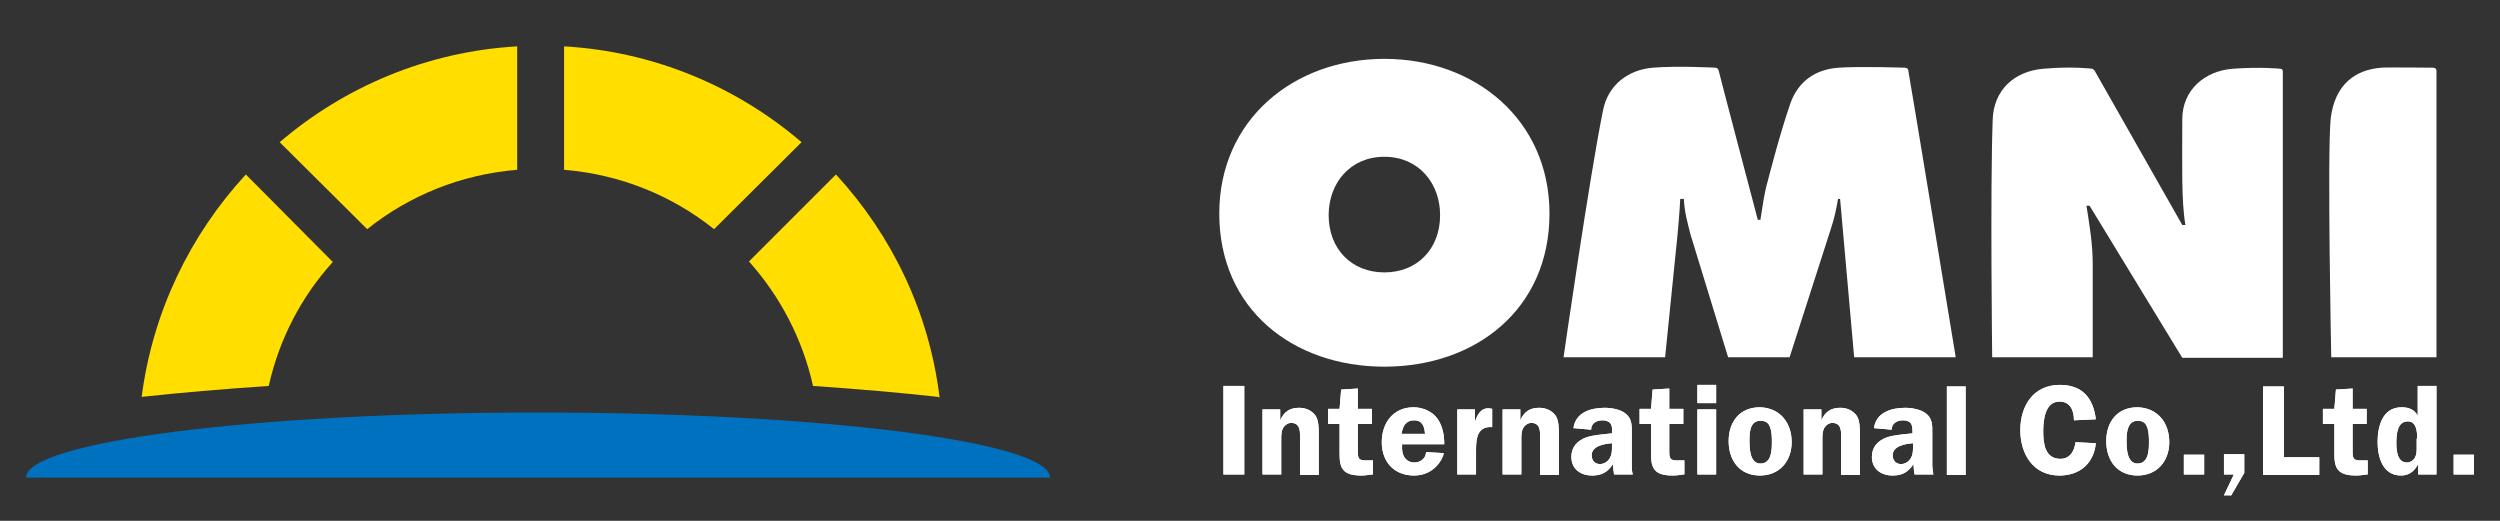 <?xml version="1.0" encoding="utf-8"?>
<!-- Generator: Adobe Illustrator 27.4.1, SVG Export Plug-In . SVG Version: 6.00 Build 0)  -->
<svg version="1.1" id="レイヤー_1" xmlns="http://www.w3.org/2000/svg" xmlns:xlink="http://www.w3.org/1999/xlink" x="0px"
	 y="0px" viewBox="0 0 480 100" style="enable-background:new 0 0 480 100;" xml:space="preserve">
<rect x="0" y="0" width="480" height="100" fill="#333333" stroke="none"/>
<style type="text/css">
	.st0{fill:#FFFFFF;}
	.st1{fill:#0071BE;}
	.st2{fill:#FFDE00;}
</style>
<g>
	<g>
		<g>
			<g>
				<path class="st0" d="M238.9,91.1h-4v-17h4V91.1z"/>
				<path class="st0" d="M245.8,78.6v2.1h0c0.7-1.6,1.8-2.4,3.6-2.4c1.2,0,2.3,0.4,3.1,1.4c0.7,0.9,0.7,2.5,0.7,3.7v7.8h-3.6v-6.8
					c0-1.3,0.2-3.2-1.7-3.2c-0.6,0-1.2,0.4-1.5,0.9c-0.4,0.7-0.4,1.4-0.4,2.2v6.8h-3.6V78.6H245.8z"/>
				<path class="st0" d="M255,81.4v-2.9h2.2l0.3-3.7l3.2-0.2v3.9h2.7v2.9h-2.7v5c0,1.5,0,2.1,1.8,2l1.1,0v2.7l-0.2,0
					c-0.7,0.1-1.4,0.2-2,0.2c-1,0-2.4-0.1-3.2-0.8c-1-0.8-1-2.4-1-3.6v-5.5H255z"/>
				<path class="st0" d="M269.2,85.5l0,0.6c0,1.5,0.8,2.7,2.4,2.7c1.1,0,2.2-0.8,2.2-2l3.4,0.2c0,0.6-1.5,4.3-5.7,4.3
					c-3.8,0-6.2-2.6-6.2-6.4c0-3.7,2.2-6.7,6.1-6.7c1.8,0,3.6,0.8,4.6,2.2c1,1.4,1.3,3.2,1.3,4.9H269.2z M273.6,83.3
					c-0.1-1.4-0.5-2.6-2.1-2.6c-1.6,0-2.2,1.2-2.4,2.6H273.6z"/>
				<path class="st0" d="M283.2,78.6v2.4h0c0.4-1.3,1.1-2.7,2.7-2.6l0.6,0.1V82c-2.8-0.2-3.1,2.1-3.1,4.3v4.8h-3.6V78.6H283.2z"/>
				<path class="st0" d="M291.9,78.6v2.1h0c0.7-1.6,1.8-2.4,3.6-2.4c1.2,0,2.3,0.4,3.1,1.4c0.7,0.9,0.7,2.5,0.7,3.7v7.8h-3.6v-6.8
					c0-1.3,0.2-3.2-1.7-3.2c-0.6,0-1.2,0.4-1.5,0.9c-0.4,0.7-0.4,1.4-0.4,2.2v6.8h-3.6V78.6H291.9z"/>
				<path class="st0" d="M309.9,91.1c-0.1-0.6-0.2-1.3-0.2-2c-1,1.5-2.1,2.2-4,2.2c-2.2,0-4-1.2-4-3.6c0-1.9,1.2-3.1,2.8-3.7
					c1.4-0.5,3.4-0.6,5-0.8V83c0-0.5,0.1-1.2-0.3-1.7c-0.3-0.4-0.9-0.6-1.5-0.6c-1.2,0-2.2,0.6-2.2,1.8l-3.4-0.3
					c0.4-3,3.3-3.9,6-3.9c1.3,0,3,0.3,4,1.1c1.3,1,1.2,2.4,1.2,3.9v5.9c0,0.6,0,1.3,0.2,1.9H309.9z M309.5,85.1
					c-1.4,0.1-3.9,0.5-3.9,2.3c0,1,0.6,1.7,1.6,1.7c0.7,0,1.4-0.4,1.8-1c0.5-0.8,0.5-1.5,0.5-2.4V85.1z"/>
				<path class="st0" d="M314.8,81.4v-2.9h2.2l0.3-3.7l3.2-0.2v3.9h2.7v2.9h-2.7v5c0,1.5,0,2.1,1.8,2l1.1,0v2.7l-0.2,0
					c-0.7,0.1-1.4,0.2-2,0.2c-1,0-2.4-0.1-3.2-0.8c-1-0.8-1-2.4-1-3.6v-5.5H314.8z"/>
				<path class="st0" d="M329.5,77.4h-3.6v-3.5h3.6V77.4z M329.5,91.1h-3.6V78.6h3.6V91.1z"/>
				<path class="st0" d="M344,84.9c0,3.6-2.3,6.4-6.1,6.4c-3.9,0-6-2.9-6-6.6c0-3.7,2.1-6.5,6-6.5C341.8,78.3,344,81.2,344,84.9z
					 M335.9,84.5c0,1.4,0,4.5,2.1,4.5c2.1,0,2.2-2.5,2.2-4c0-1,0-2.2-0.4-3.1c-0.3-0.8-0.9-1.1-1.7-1.1
					C336,80.7,335.9,83,335.9,84.5z"/>
				<path class="st0" d="M349.7,78.6v2.1h0c0.7-1.6,1.8-2.4,3.6-2.4c1.2,0,2.3,0.4,3.1,1.4c0.7,0.9,0.7,2.5,0.7,3.7v7.8h-3.6v-6.8
					c0-1.3,0.2-3.2-1.7-3.2c-0.6,0-1.2,0.4-1.5,0.9c-0.4,0.7-0.4,1.4-0.4,2.2v6.8h-3.6V78.6H349.7z"/>
				<path class="st0" d="M367.6,91.1c-0.1-0.6-0.2-1.3-0.2-2c-1,1.5-2.1,2.2-4,2.2c-2.2,0-4-1.2-4-3.6c0-1.9,1.2-3.1,2.8-3.7
					c1.4-0.5,3.4-0.6,5-0.8V83c0-0.5,0-1.2-0.3-1.7c-0.3-0.4-0.9-0.6-1.5-0.6c-1.2,0-2.2,0.6-2.2,1.8l-3.4-0.3c0.4-3,3.3-3.9,6-3.9
					c1.3,0,3,0.3,4,1.1c1.3,1,1.2,2.4,1.2,3.9v5.9c0,0.6,0.1,1.3,0.2,1.9H367.6z M367.3,85.1c-1.4,0.1-3.9,0.5-3.9,2.3
					c0,1,0.6,1.7,1.6,1.7c0.7,0,1.4-0.4,1.8-1c0.5-0.8,0.5-1.5,0.5-2.4V85.1z"/>
				<path class="st0" d="M373.8,74.2h3.6v17h-3.6V74.2z"/>
				<path class="st0" d="M398.2,80.7c0-1.9-0.7-3.6-2.8-3.6c-2.8,0-3.1,3.7-3.1,5.7c0,2.3,0.3,5.3,3.3,5.3c1.9,0,2.7-1.6,2.9-3.2
					l3.9,0.2c-0.4,3.9-3.1,6.2-7,6.2c-5,0-7.5-4.1-7.5-8.7c0-4.7,2.5-8.7,7.6-8.7c4.3,0,6.4,2.5,6.9,6.6L398.2,80.7z"/>
				<path class="st0" d="M416.5,84.9c0,3.6-2.3,6.4-6.1,6.4c-3.9,0-6-2.9-6-6.6c0-3.7,2.1-6.5,6-6.5
					C414.3,78.3,416.5,81.2,416.5,84.9z M408.3,84.5c0,1.4,0,4.5,2.1,4.5c2.1,0,2.2-2.5,2.2-4c0-1,0-2.2-0.4-3.1
					c-0.3-0.8-0.9-1.1-1.7-1.1C408.5,80.7,408.3,83,408.3,84.5z"/>
				<path class="st0" d="M419.3,91.1v-3.8h3.9v3.8H419.3z"/>
				<path class="st0" d="M430.9,90.8l-2.5,4.3h-1.4l1.9-4h-1.9v-3.9h3.9V90.8z"/>
				<path class="st0" d="M445.3,87.8v3.4h-10.8v-17h4v13.6H445.3z"/>
				<path class="st0" d="M446,81.4v-2.9h2.2l0.3-3.7l3.2-0.2v3.9h2.7v2.9h-2.7v5c0,1.5,0,2.1,1.8,2l1.1,0v2.7l-0.2,0
					c-0.7,0.1-1.4,0.2-2,0.2c-1,0-2.4-0.1-3.2-0.8c-1-0.8-1-2.4-1-3.6v-5.5H446z"/>
				<path class="st0" d="M464.3,91.1v-2h0c-0.7,1.3-1.7,2.2-3.3,2.2c-3.5,0-4.5-3.5-4.5-6.4c0-3,0.9-6.7,4.6-6.7
					c1.4,0,2.4,0.4,3.1,1.6v-5.7h3.6v17H464.3z M464.1,84.2c0-1.2-0.1-3.3-1.8-3.3c-2.1,0-2.2,2.7-2.2,4.2c0,1.4,0.2,3.7,2,3.7
					c0.7,0,1.3-0.4,1.6-1c0.3-0.6,0.3-1.2,0.3-1.9V84.2z"/>
				<path class="st0" d="M471.1,91.1v-3.8h3.9v3.8H471.1z"/>
			</g>
			<g>
				<path class="st0" d="M238.9,91.1h-4v-17h4V91.1z"/>
				<path class="st0" d="M245.8,78.6v2.1h0c0.7-1.6,1.8-2.4,3.6-2.4c1.2,0,2.3,0.4,3.1,1.4c0.7,0.9,0.7,2.5,0.7,3.7v7.8h-3.6v-6.8
					c0-1.3,0.2-3.2-1.7-3.2c-0.6,0-1.2,0.4-1.5,0.9c-0.4,0.7-0.4,1.4-0.4,2.2v6.8h-3.6V78.6H245.8z"/>
				<path class="st0" d="M255,81.4v-2.9h2.2l0.3-3.7l3.2-0.2v3.9h2.7v2.9h-2.7v5c0,1.5,0,2.1,1.8,2l1.1,0v2.7l-0.2,0
					c-0.7,0.1-1.4,0.2-2,0.2c-1,0-2.4-0.1-3.2-0.8c-1-0.8-1-2.4-1-3.6v-5.5H255z"/>
				<path class="st0" d="M269.2,85.5l0,0.6c0,1.5,0.8,2.7,2.4,2.7c1.1,0,2.2-0.8,2.2-2l3.4,0.2c0,0.6-1.5,4.3-5.7,4.3
					c-3.8,0-6.2-2.6-6.2-6.4c0-3.7,2.2-6.7,6.1-6.7c1.8,0,3.6,0.8,4.6,2.2c1,1.4,1.3,3.2,1.3,4.9H269.2z M273.6,83.3
					c-0.1-1.4-0.5-2.6-2.1-2.6c-1.6,0-2.2,1.2-2.4,2.6H273.6z"/>
				<path class="st0" d="M283.2,78.6v2.4h0c0.4-1.3,1.1-2.7,2.7-2.6l0.6,0.1V82c-2.8-0.2-3.1,2.1-3.1,4.3v4.8h-3.6V78.6H283.2z"/>
				<path class="st0" d="M291.9,78.6v2.1h0c0.7-1.6,1.8-2.4,3.6-2.4c1.2,0,2.3,0.4,3.1,1.4c0.7,0.9,0.7,2.5,0.7,3.7v7.8h-3.6v-6.8
					c0-1.3,0.2-3.2-1.7-3.2c-0.6,0-1.2,0.4-1.5,0.9c-0.4,0.7-0.4,1.4-0.4,2.2v6.8h-3.6V78.6H291.9z"/>
				<path class="st0" d="M309.9,91.1c-0.1-0.6-0.2-1.3-0.2-2c-1,1.5-2.1,2.2-4,2.2c-2.2,0-4-1.2-4-3.6c0-1.9,1.2-3.1,2.8-3.7
					c1.4-0.5,3.4-0.6,5-0.8V83c0-0.5,0.1-1.2-0.3-1.7c-0.3-0.4-0.9-0.6-1.5-0.6c-1.2,0-2.2,0.6-2.2,1.8l-3.4-0.3
					c0.4-3,3.3-3.9,6-3.9c1.3,0,3,0.3,4,1.1c1.3,1,1.2,2.4,1.2,3.9v5.9c0,0.6,0,1.3,0.2,1.9H309.9z M309.5,85.1
					c-1.4,0.1-3.9,0.5-3.9,2.3c0,1,0.6,1.7,1.6,1.7c0.7,0,1.4-0.4,1.8-1c0.5-0.8,0.5-1.5,0.5-2.4V85.1z"/>
				<path class="st0" d="M314.8,81.4v-2.9h2.2l0.3-3.7l3.2-0.2v3.9h2.7v2.9h-2.7v5c0,1.5,0,2.1,1.8,2l1.1,0v2.7l-0.2,0
					c-0.7,0.1-1.4,0.2-2,0.2c-1,0-2.4-0.1-3.2-0.8c-1-0.8-1-2.4-1-3.6v-5.5H314.8z"/>
				<path class="st0" d="M329.5,77.4h-3.6v-3.5h3.6V77.4z M329.5,91.1h-3.6V78.6h3.6V91.1z"/>
				<path class="st0" d="M344,84.9c0,3.6-2.3,6.4-6.1,6.4c-3.9,0-6-2.9-6-6.6c0-3.7,2.1-6.5,6-6.5C341.8,78.3,344,81.2,344,84.9z
					 M335.9,84.5c0,1.4,0,4.5,2.1,4.5c2.1,0,2.2-2.5,2.2-4c0-1,0-2.2-0.4-3.1c-0.3-0.8-0.9-1.1-1.7-1.1
					C336,80.7,335.9,83,335.9,84.5z"/>
				<path class="st0" d="M349.7,78.6v2.1h0c0.7-1.6,1.8-2.4,3.6-2.4c1.2,0,2.3,0.4,3.1,1.4c0.7,0.9,0.7,2.5,0.7,3.7v7.8h-3.6v-6.8
					c0-1.3,0.2-3.2-1.7-3.2c-0.6,0-1.2,0.4-1.5,0.9c-0.4,0.7-0.4,1.4-0.4,2.2v6.8h-3.6V78.6H349.7z"/>
				<path class="st0" d="M367.6,91.1c-0.1-0.6-0.2-1.3-0.2-2c-1,1.5-2.1,2.2-4,2.2c-2.2,0-4-1.2-4-3.6c0-1.9,1.2-3.1,2.8-3.7
					c1.4-0.5,3.4-0.6,5-0.8V83c0-0.5,0-1.2-0.3-1.7c-0.3-0.4-0.9-0.6-1.5-0.6c-1.2,0-2.2,0.6-2.2,1.8l-3.4-0.3c0.4-3,3.3-3.9,6-3.9
					c1.3,0,3,0.3,4,1.1c1.3,1,1.2,2.4,1.2,3.9v5.9c0,0.6,0.1,1.3,0.2,1.9H367.6z M367.3,85.1c-1.4,0.1-3.9,0.5-3.9,2.3
					c0,1,0.6,1.7,1.6,1.7c0.7,0,1.4-0.4,1.8-1c0.5-0.8,0.5-1.5,0.5-2.4V85.1z"/>
				<path class="st0" d="M373.8,74.2h3.6v17h-3.6V74.2z"/>
				<path class="st0" d="M398.2,80.7c0-1.9-0.7-3.6-2.8-3.6c-2.8,0-3.1,3.7-3.1,5.7c0,2.3,0.3,5.3,3.3,5.3c1.9,0,2.7-1.6,2.9-3.2
					l3.9,0.2c-0.4,3.9-3.1,6.2-7,6.2c-5,0-7.5-4.1-7.5-8.7c0-4.7,2.5-8.7,7.6-8.7c4.3,0,6.4,2.5,6.9,6.6L398.2,80.7z"/>
				<path class="st0" d="M416.5,84.9c0,3.6-2.3,6.4-6.1,6.4c-3.9,0-6-2.9-6-6.6c0-3.7,2.1-6.5,6-6.5
					C414.3,78.3,416.5,81.2,416.5,84.9z M408.3,84.5c0,1.4,0,4.5,2.1,4.5c2.1,0,2.2-2.5,2.2-4c0-1,0-2.2-0.4-3.1
					c-0.3-0.8-0.9-1.1-1.7-1.1C408.5,80.7,408.3,83,408.3,84.5z"/>
				<path class="st0" d="M419.3,91.1v-3.8h3.9v3.8H419.3z"/>
				<path class="st0" d="M430.9,90.8l-2.5,4.3h-1.4l1.9-4h-1.9v-3.9h3.9V90.8z"/>
				<path class="st0" d="M445.3,87.8v3.4h-10.8v-17h4v13.6H445.3z"/>
				<path class="st0" d="M446,81.4v-2.9h2.2l0.3-3.7l3.2-0.2v3.9h2.7v2.9h-2.7v5c0,1.5,0,2.1,1.8,2l1.1,0v2.7l-0.2,0
					c-0.7,0.1-1.4,0.2-2,0.2c-1,0-2.4-0.1-3.2-0.8c-1-0.8-1-2.4-1-3.6v-5.5H446z"/>
				<path class="st0" d="M464.3,91.1v-2h0c-0.7,1.3-1.7,2.2-3.3,2.2c-3.5,0-4.5-3.5-4.5-6.4c0-3,0.9-6.7,4.6-6.7
					c1.4,0,2.4,0.4,3.1,1.6v-5.7h3.6v17H464.3z M464.1,84.2c0-1.2-0.1-3.3-1.8-3.3c-2.1,0-2.2,2.7-2.2,4.2c0,1.4,0.2,3.7,2,3.7
					c0.7,0,1.3-0.4,1.6-1c0.3-0.6,0.3-1.2,0.3-1.9V84.2z"/>
				<path class="st0" d="M471.1,91.1v-3.8h3.9v3.8H471.1z"/>
			</g>
		</g>
		<path class="st0" d="M297.5,41c0,18.4-14.2,29.4-31.7,29.4c-17.5,0-31.7-11-31.7-29.4c0-18,14.3-29.7,31.7-29.7
			C283.2,11.3,297.5,23,297.5,41z M255.1,41.3c0,6.5,4.4,11,10.7,11c6.3,0,10.7-4.5,10.7-11c0-6.1-4.1-11.2-10.7-11.2
			C259.2,30.1,255.1,35.2,255.1,41.3z M447.6,68.6h20.2c0,0,0-42.1,0-55c0-0.6-0.6-0.6-0.6-0.6s-8.8-0.1-10,0
			c-5.1,0.4-8.9,3.3-9.7,9.7C446.8,29.5,447.6,68.6,447.6,68.6z M382.5,68.6h19.3V50.6c0-3.7-0.6-7.3-1.2-11.1h0.6l17.8,29.2h19.3
			v-55l0,0c0-0.3-0.2-0.5-0.5-0.5l0,0c0,0-3.8-0.4-9.1,0c-5.3,0.4-9.7,4-9.7,9.7c0,8.7-0.2,15.7,0.6,20.3h-0.6
			c0,0-16.6-29.2-16.7-29.4c-0.1-0.2-0.3-0.5-0.6-0.6l0,0c0,0-3.7-0.5-9.4,0c-5.7,0.5-9.5,4.2-9.7,9.7
			C382.1,36.4,382.5,68.6,382.5,68.6z M300.2,68.6h19.5l2.4-23.7c0.2-2.2,0.4-4.5,0.5-6.7h0.7c0.1,2.4,0.7,4.6,1.3,6.9l7.2,23.5
			h11.8l8-24.9c0.6-1.8,1-3.7,1.3-5.5h0.4l2.7,30.4h19.5c0,0-9-54.8-9.1-55c0-0.3-0.1-0.5-0.6-0.6l0,0c0,0-8.4-0.3-12.8,0
			c-4.4,0.3-7.8,2.6-9.3,7c-2.1,6.1-4.3,14.8-4.3,14.8c-0.7,2.4-1,4.9-1.4,7.4h-0.5c0,0-7.5-28.4-7.5-28.6c-0.1-0.2-0.1-0.5-0.6-0.6
			l0,0c0,0-7.2-0.4-12.1,0c-4.6,0.4-8.5,3.2-9.5,8.1C305.2,33.8,300.2,68.6,300.2,68.6z"/>
	</g>
	<g>
		<g>
			<g>
				<path class="st1" d="M5,91.7c0-6.9,44-12.5,98.3-12.5c54.3,0,98.3,5.6,98.3,12.5H5z"/>
			</g>
		</g>
		<g>
			<path class="st2" d="M99.3,32.6V8.9c-17.4,1-33.2,7.8-45.6,18.4L70.5,44C78.5,37.6,88.4,33.5,99.3,32.6z"/>
			<path class="st2" d="M153.9,27.3c-12.4-10.6-28.2-17.4-45.6-18.4v23.7c10.9,0.9,20.8,5,28.8,11.4L153.9,27.3z"/>
			<path class="st2" d="M63.9,50.3L47.2,33.5C36.5,45.1,29.3,59.9,27.2,76.2c7.4-0.8,15.5-1.5,24.4-2.1
				C53.6,65.1,57.9,56.9,63.9,50.3z"/>
			<path class="st2" d="M180.4,76.3c-2-16.4-9.2-31.2-19.9-42.8l-16.7,16.7c6,6.7,10.3,14.9,12.3,23.9c8.7,0.6,16.8,1.3,24,2.1
				C180.2,76.3,180.3,76.3,180.4,76.3z"/>
		</g>
	</g>
</g>
</svg>
